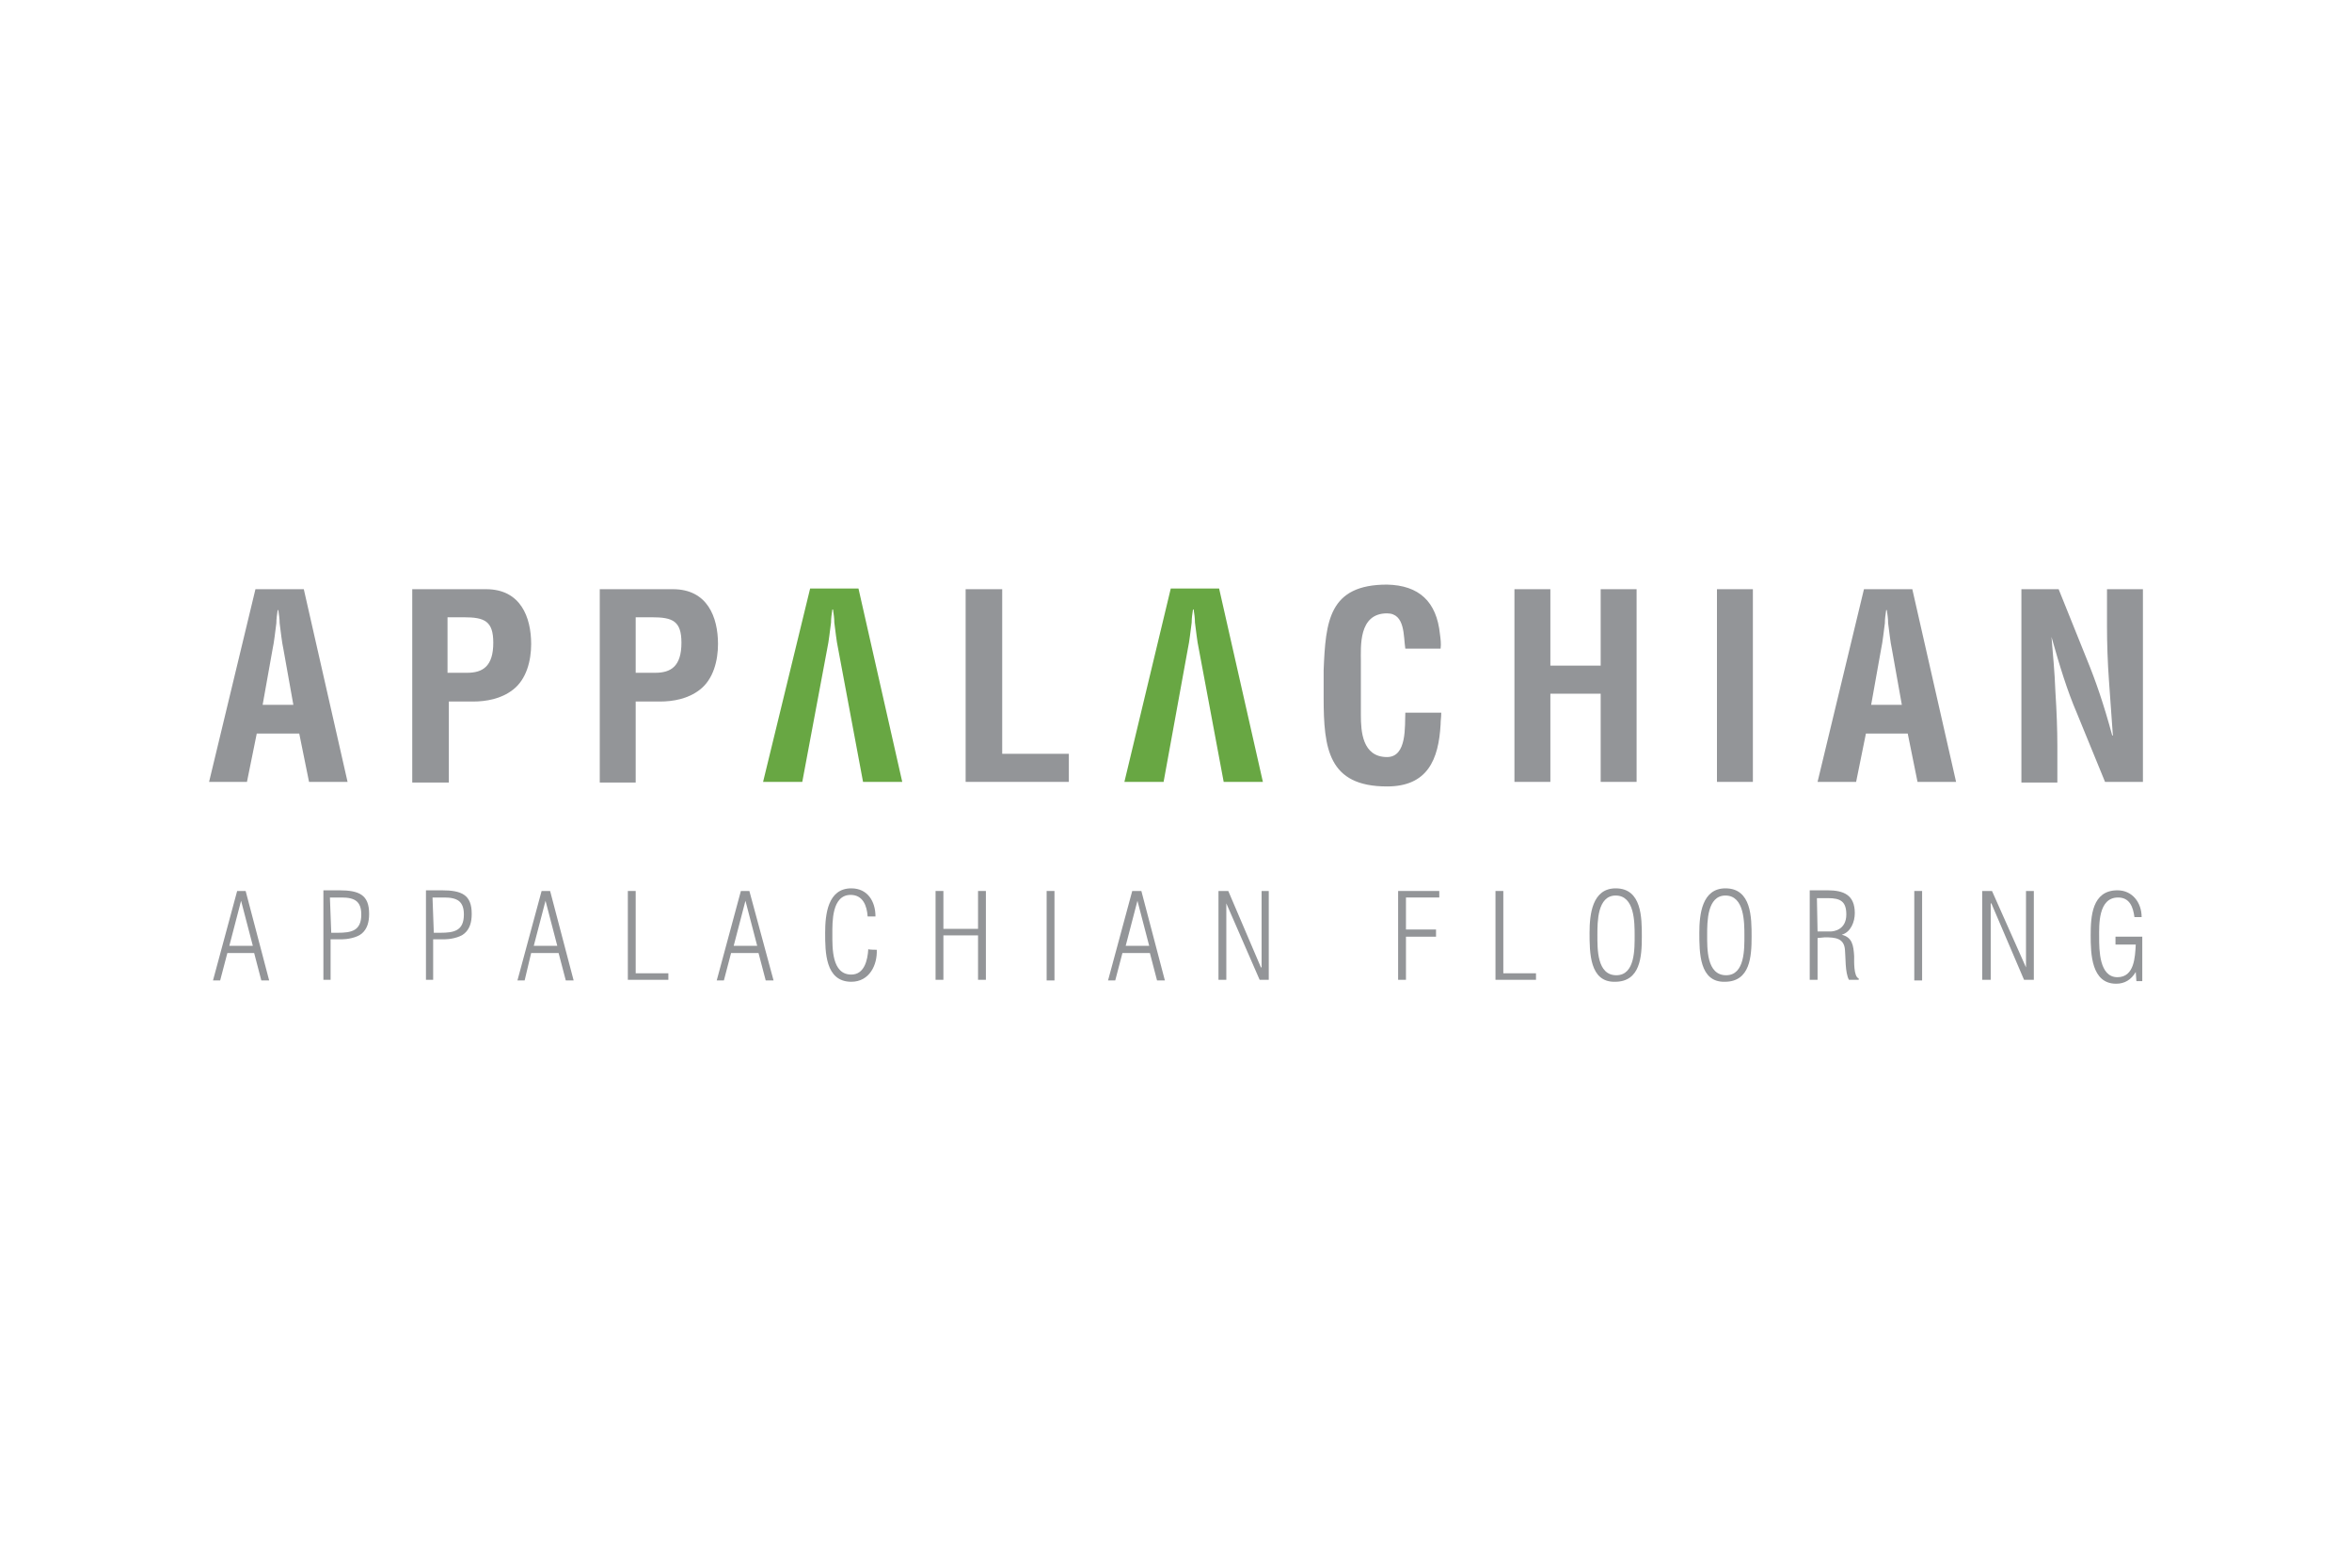 <svg xmlns="http://www.w3.org/2000/svg" xmlns:xlink="http://www.w3.org/1999/xlink" width="300px" height="200px" viewBox="0 0 300 200"><g id="surface1"><path style=" stroke:none;fill-rule:nonzero;fill:rgb(57.647%,58.431%,59.608%);fill-opacity:1;" d="M 32.25 120.668 L 30.75 114.918 L 29.25 120.668 Z M 31.332 113.668 L 34.332 125.082 L 33.332 125.082 L 32.418 121.582 L 29 121.582 L 28.082 125.082 L 27.168 125.082 L 30.25 113.668 C 30.25 113.668 31.332 113.668 31.332 113.668 Z M 31.332 113.668 "></path><path style=" stroke:none;fill-rule:nonzero;fill:rgb(57.647%,58.431%,59.608%);fill-opacity:1;" d="M 42.25 119 L 43.082 119 C 44.832 119 46.082 118.75 46.082 116.668 C 46.082 115 45.25 114.5 43.582 114.5 L 42.082 114.5 Z M 41.25 125 L 41.25 113.582 L 43.25 113.582 C 45.832 113.582 47.082 114.168 47.082 116.582 C 47.082 117.668 46.832 118.5 46.168 119.082 C 45.5 119.668 44.168 119.832 43.668 119.832 L 42.168 119.832 L 42.168 125 Z M 41.25 125 "></path><path style=" stroke:none;fill-rule:nonzero;fill:rgb(57.647%,58.431%,59.608%);fill-opacity:1;" d="M 55.332 119 L 56.168 119 C 57.918 119 59.168 118.75 59.168 116.668 C 59.168 115 58.332 114.5 56.668 114.5 L 55.168 114.5 Z M 54.332 125 L 54.332 113.582 L 56.332 113.582 C 58.918 113.582 60.168 114.168 60.168 116.582 C 60.168 117.668 59.918 118.5 59.25 119.082 C 58.582 119.668 57.25 119.832 56.75 119.832 L 55.25 119.832 L 55.25 125 Z M 54.332 125 "></path><path style=" stroke:none;fill-rule:nonzero;fill:rgb(57.647%,58.431%,59.608%);fill-opacity:1;" d="M 71.082 120.668 L 69.582 114.918 L 68.082 120.668 Z M 70.168 113.668 L 73.168 125.082 L 72.168 125.082 L 71.25 121.582 L 67.75 121.582 L 66.918 125.082 L 66 125.082 L 69.082 113.668 C 69.082 113.668 70.168 113.668 70.168 113.668 Z M 70.168 113.668 "></path><path style=" stroke:none;fill-rule:nonzero;fill:rgb(57.647%,58.431%,59.608%);fill-opacity:1;" d="M 80.082 125 L 80.082 113.668 L 81.082 113.668 L 81.082 124.168 L 85.25 124.168 L 85.25 125 Z M 80.082 125 "></path><path style=" stroke:none;fill-rule:nonzero;fill:rgb(57.647%,58.431%,59.608%);fill-opacity:1;" d="M 96.582 120.668 L 95.082 114.918 L 93.582 120.668 Z M 95.582 113.668 L 98.668 125.082 L 97.668 125.082 L 96.75 121.582 L 93.25 121.582 L 92.332 125.082 L 91.418 125.082 L 94.5 113.668 C 94.5 113.668 95.582 113.668 95.582 113.668 Z M 95.582 113.668 "></path><path style=" stroke:none;fill-rule:nonzero;fill:rgb(57.647%,58.431%,59.608%);fill-opacity:1;" d="M 111.832 121.168 C 111.918 123.082 110.918 125.25 108.582 125.25 C 105.25 125.25 105.25 121.418 105.25 119 C 105.25 116.668 105.582 113.332 108.582 113.332 C 110.668 113.332 111.668 115 111.668 116.918 L 110.668 116.918 C 110.582 115.582 110.082 114.168 108.5 114.168 C 106.082 114.168 106.168 117.668 106.168 119.168 C 106.168 120.918 106.082 124.332 108.582 124.332 C 110.25 124.332 110.668 122.5 110.75 121.082 C 110.75 121.168 111.832 121.168 111.832 121.168 Z M 111.832 121.168 "></path><path style=" stroke:none;fill-rule:nonzero;fill:rgb(57.647%,58.431%,59.608%);fill-opacity:1;" d="M 119.332 125 L 119.332 113.668 L 120.332 113.668 L 120.332 118.5 L 124.75 118.5 L 124.75 113.668 L 125.75 113.668 L 125.75 125 L 124.75 125 L 124.75 119.332 L 120.332 119.332 L 120.332 125 Z M 119.332 125 "></path><path style=" stroke:none;fill-rule:nonzero;fill:rgb(57.647%,58.431%,59.608%);fill-opacity:1;" d="M 133.5 113.668 L 134.5 113.668 L 134.5 125.082 L 133.5 125.082 Z M 133.5 113.668 "></path><path style=" stroke:none;fill-rule:nonzero;fill:rgb(57.647%,58.431%,59.608%);fill-opacity:1;" d="M 146.582 120.668 L 145.082 114.918 L 143.582 120.668 Z M 145.582 113.668 L 148.582 125.082 L 147.582 125.082 L 146.668 121.582 L 143.168 121.582 L 142.25 125.082 L 141.332 125.082 L 144.418 113.668 C 144.5 113.668 145.582 113.668 145.582 113.668 Z M 145.582 113.668 "></path><path style=" stroke:none;fill-rule:nonzero;fill:rgb(57.647%,58.431%,59.608%);fill-opacity:1;" d="M 160.832 123.418 L 160.918 123.418 L 160.918 113.668 L 161.832 113.668 L 161.832 125 L 160.668 125 L 156.418 115.25 L 156.418 125 L 155.418 125 L 155.418 113.668 L 156.668 113.668 Z M 160.832 123.418 "></path><path style=" stroke:none;fill-rule:nonzero;fill:rgb(57.647%,58.431%,59.608%);fill-opacity:1;" d="M 178.332 125 L 178.332 113.668 L 183.582 113.668 L 183.582 114.5 L 179.332 114.5 L 179.332 118.582 L 183.168 118.582 L 183.168 119.5 L 179.332 119.5 L 179.332 125 Z M 178.332 125 "></path><path style=" stroke:none;fill-rule:nonzero;fill:rgb(57.647%,58.431%,59.608%);fill-opacity:1;" d="M 190.75 125 L 190.75 113.668 L 191.75 113.668 L 191.75 124.168 L 195.918 124.168 L 195.918 125 Z M 190.75 125 "></path><path style=" stroke:none;fill-rule:nonzero;fill:rgb(57.647%,58.431%,59.608%);fill-opacity:1;" d="M 208.5 119.332 C 208.5 117.668 208.5 114.25 206.082 114.25 C 203.75 114.25 203.75 117.582 203.75 119.25 C 203.75 121 203.668 124.418 206.168 124.418 C 208.582 124.418 208.5 121 208.5 119.332 M 202.75 119 C 202.75 116.668 203.082 113.332 206.082 113.332 C 209.418 113.332 209.418 117.082 209.418 119.5 C 209.418 122 209.25 125.25 206 125.25 C 202.75 125.332 202.75 121.5 202.75 119 "></path><path style=" stroke:none;fill-rule:nonzero;fill:rgb(57.647%,58.431%,59.608%);fill-opacity:1;" d="M 222.5 119.332 C 222.5 117.668 222.5 114.25 220.082 114.25 C 217.75 114.25 217.75 117.582 217.75 119.25 C 217.75 121 217.668 124.418 220.168 124.418 C 222.582 124.418 222.5 121 222.5 119.332 M 216.75 119 C 216.75 116.668 217.082 113.332 220.082 113.332 C 223.418 113.332 223.418 117.082 223.418 119.5 C 223.418 122 223.25 125.25 220 125.25 C 216.75 125.332 216.75 121.5 216.75 119 "></path><path style=" stroke:none;fill-rule:nonzero;fill:rgb(57.647%,58.431%,59.608%);fill-opacity:1;" d="M 231.832 118.832 L 233.5 118.832 C 233.832 118.832 235.5 118.668 235.5 116.668 C 235.5 115 234.75 114.582 233.168 114.582 L 231.75 114.582 Z M 231.832 119.668 L 231.832 125 L 230.832 125 L 230.832 113.582 L 233.082 113.582 C 235.168 113.582 236.582 114.168 236.582 116.5 C 236.582 117.582 236.082 118.918 234.918 119.25 C 236.25 119.582 236.418 120.582 236.5 122 C 236.5 122.582 236.418 124.582 237.082 124.832 L 237.082 125 L 235.832 125 C 235.332 124.082 235.418 122.082 235.332 121.25 C 235.25 119.668 234.082 119.582 232.75 119.582 Z M 231.832 119.668 "></path><path style=" stroke:none;fill-rule:nonzero;fill:rgb(57.647%,58.431%,59.608%);fill-opacity:1;" d="M 244.168 113.668 L 245.168 113.668 L 245.168 125.082 L 244.168 125.082 Z M 244.168 113.668 "></path><path style=" stroke:none;fill-rule:nonzero;fill:rgb(57.647%,58.431%,59.608%);fill-opacity:1;" d="M 258.418 123.418 L 258.418 113.668 L 259.418 113.668 L 259.418 125 L 258.168 125 L 254 115.25 L 253.918 115.25 L 253.918 125 L 252.832 125 L 252.832 113.668 L 254.082 113.668 Z M 258.418 123.418 "></path><path style=" stroke:none;fill-rule:nonzero;fill:rgb(57.647%,58.431%,59.608%);fill-opacity:1;" d="M 269.832 120.332 L 269.832 119.5 L 273.25 119.5 L 273.25 125.168 L 272.5 125.168 L 272.418 124 C 271.832 125 271 125.5 269.918 125.5 C 266.75 125.5 266.668 121.668 266.668 119.332 C 266.668 116.918 266.832 113.582 270.082 113.582 C 272 113.582 273.168 115.168 273.168 117 L 272.25 117 C 272.082 115.75 271.668 114.5 270.168 114.5 C 267.582 114.5 267.75 118.082 267.75 119.582 C 267.75 121.168 267.75 124.668 270.082 124.668 C 272.25 124.668 272.332 122.082 272.418 120.5 L 269.832 120.5 Z M 269.832 120.332 "></path><path style=" stroke:none;fill-rule:nonzero;fill:rgb(40.784%,65.49%,26.275%);fill-opacity:1;" d="M 102.332 99.75 L 97.332 99.75 L 103.332 75.082 L 109.5 75.082 L 115.082 99.75 L 110.082 99.75 L 106.918 82.832 C 106.668 81.668 106.582 80.582 106.418 79.418 C 106.418 78.832 106.332 78.332 106.25 77.75 L 106.168 77.75 C 106.082 78.332 106 78.832 106 79.418 C 105.832 80.582 105.75 81.668 105.5 82.832 Z M 102.332 99.75 "></path><path style=" stroke:none;fill-rule:nonzero;fill:rgb(40.784%,65.49%,26.275%);fill-opacity:1;" d="M 148.418 99.75 L 143.418 99.75 L 149.332 75.082 L 155.5 75.082 L 161.082 99.75 L 156.082 99.75 L 152.918 82.832 C 152.668 81.668 152.582 80.582 152.418 79.418 C 152.418 78.832 152.332 78.332 152.25 77.75 L 152.168 77.75 C 152.082 78.332 152 78.832 152 79.418 C 151.832 80.582 151.75 81.668 151.5 82.832 Z M 148.418 99.75 "></path><path style=" stroke:none;fill-rule:nonzero;fill:rgb(57.647%,58.431%,59.608%);fill-opacity:1;" d="M 33.5 89.918 L 37.418 89.918 L 36.168 82.918 C 35.918 81.75 35.832 80.668 35.668 79.5 C 35.668 78.918 35.582 78.418 35.5 77.832 L 35.418 77.832 C 35.332 78.418 35.25 78.918 35.25 79.5 C 35.082 80.668 35 81.75 34.75 82.918 Z M 26.668 99.75 L 32.582 75.168 L 38.75 75.168 L 44.332 99.75 L 39.418 99.75 L 38.168 93.582 L 32.75 93.582 L 31.5 99.75 Z M 26.668 99.75 "></path><path style=" stroke:none;fill-rule:nonzero;fill:rgb(57.647%,58.431%,59.608%);fill-opacity:1;" d="M 57.082 85.832 L 59.582 85.832 C 61.582 85.832 62.918 85 62.918 82 C 62.918 79.25 61.832 78.75 59.168 78.75 L 57.082 78.75 Z M 52.582 99.75 L 52.582 75.168 L 62 75.168 C 66.418 75.168 67.75 78.75 67.75 82.168 C 67.75 84.25 67.168 86.668 65.418 88 C 63.918 89.168 62 89.5 60.332 89.5 L 57.25 89.5 L 57.25 99.832 L 52.582 99.832 Z M 52.582 99.75 "></path><path style=" stroke:none;fill-rule:nonzero;fill:rgb(57.647%,58.431%,59.608%);fill-opacity:1;" d="M 81.082 85.832 L 83.582 85.832 C 85.582 85.832 86.918 85 86.918 82 C 86.918 79.25 85.832 78.75 83.168 78.75 L 81.082 78.75 Z M 76.5 99.75 L 76.5 75.168 L 85.832 75.168 C 90.25 75.168 91.582 78.75 91.582 82.168 C 91.582 84.25 91 86.668 89.25 88 C 87.75 89.168 85.832 89.5 84.168 89.5 L 81.082 89.5 L 81.082 99.832 L 76.5 99.832 Z M 76.5 99.75 "></path><path style=" stroke:none;fill-rule:nonzero;fill:rgb(57.647%,58.431%,59.608%);fill-opacity:1;" d="M 123.168 99.75 L 123.168 75.168 L 127.832 75.168 L 127.832 96.168 L 136.332 96.168 L 136.332 99.75 Z M 123.168 99.75 "></path><path style=" stroke:none;fill-rule:nonzero;fill:rgb(57.647%,58.431%,59.608%);fill-opacity:1;" d="M 183.832 91 C 183.832 91.5 183.75 91.918 183.75 92.418 C 183.5 96.918 182.082 100.332 176.918 100.332 C 169.418 100.332 168.832 95.5 168.832 89 L 168.832 85.5 C 169.082 79.25 169.5 74.582 176.918 74.582 C 181 74.668 183.25 76.75 183.668 80.918 C 183.75 81.5 183.832 82.168 183.75 82.75 L 179.25 82.75 C 179 81.168 179.25 78.25 176.918 78.25 C 173.25 78.25 173.582 82.5 173.582 84.418 L 173.582 91.25 C 173.582 93.25 173.75 96.582 176.918 96.582 C 179.5 96.582 179.168 92.582 179.25 90.918 L 183.832 90.918 Z M 183.832 91 "></path><path style=" stroke:none;fill-rule:nonzero;fill:rgb(57.647%,58.431%,59.608%);fill-opacity:1;" d="M 193.168 99.75 L 193.168 75.168 L 197.75 75.168 L 197.75 84.918 L 204.168 84.918 L 204.168 75.168 L 208.75 75.168 L 208.75 99.75 L 204.168 99.75 L 204.168 88.5 L 197.75 88.5 L 197.75 99.75 Z M 193.168 99.75 "></path><path style=" stroke:none;fill-rule:nonzero;fill:rgb(57.647%,58.431%,59.608%);fill-opacity:1;" d="M 219 75.168 L 223.582 75.168 L 223.582 99.75 L 219 99.75 Z M 219 75.168 "></path><path style=" stroke:none;fill-rule:nonzero;fill:rgb(57.647%,58.431%,59.608%);fill-opacity:1;" d="M 238.668 89.918 L 242.582 89.918 L 241.332 82.918 C 241.082 81.75 241 80.668 240.832 79.5 C 240.832 78.918 240.75 78.418 240.668 77.832 L 240.582 77.832 C 240.5 78.418 240.418 78.918 240.418 79.5 C 240.25 80.668 240.168 81.75 239.918 82.918 Z M 231.832 99.75 L 237.75 75.168 L 243.918 75.168 L 249.5 99.75 L 244.582 99.75 L 243.332 93.582 L 238 93.582 L 236.75 99.75 Z M 231.832 99.75 "></path><path style=" stroke:none;fill-rule:nonzero;fill:rgb(57.647%,58.431%,59.608%);fill-opacity:1;" d="M 268.75 75.168 L 273.332 75.168 L 273.332 99.75 L 268.5 99.75 L 264.918 91 C 263.668 88.082 262.75 85.082 261.668 81.25 C 261.832 83.25 262.082 85.75 262.168 88.25 C 262.332 90.75 262.418 93.168 262.418 95.168 L 262.418 99.832 L 257.832 99.832 L 257.832 75.168 L 262.582 75.168 L 266.168 84.082 C 267.332 86.918 268.332 89.832 269.418 93.832 L 269.5 93.832 C 269.332 91.582 269.168 89.168 269 86.832 C 268.832 84.5 268.75 82.082 268.75 79.918 Z M 268.75 75.168 "></path></g></svg>